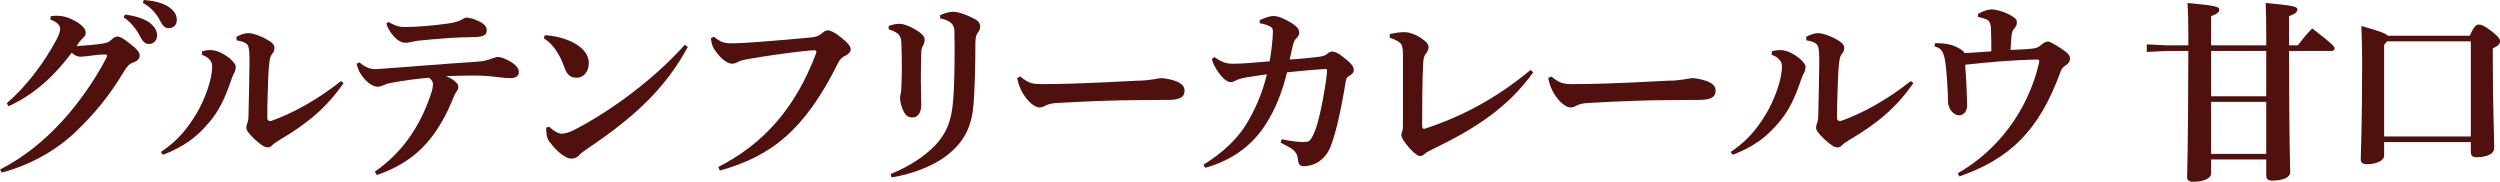 <?xml version="1.0" encoding="UTF-8"?>
<svg id="_レイヤー_2" data-name="レイヤー 2" xmlns="http://www.w3.org/2000/svg" viewBox="0 0 500.52 36.39">
  <defs>
    <style>
      .cls-1 {
        fill: #4f100e;
      }
    </style>
  </defs>
  <g id="_ハチ食品LP" data-name="ハチ食品LP">
    <g>
      <path class="cls-1" d="m0,33.95c4.72-2.44,8.68-5.6,12.36-9.6,3.04-3.28,6.36-7.84,8.88-12.64.12-.24.2-.44.2-.56,0-.16-.12-.24-.44-.24-1.8,0-3.8.44-4.84.44-.76,0-1.28-.32-1.8-.8-3.36,4.48-7.2,8.2-12.64,10.72l-.36-.6c3.8-3.28,7.32-7.84,9.96-12.76.52-.96.72-1.64.72-2.12,0-.64-.48-1.36-1.96-1.88l.08-.68c.4-.04.76-.08,1.12-.08,1.36,0,2.56.36,3.88,1.12,1.48.84,2,1.64,2,2.28,0,.44-.2.72-.48,1-.2.2-.52.48-.72.76-.24.32-.36.52-.64.92,1.8-.12,3.28-.24,4.76-.44,1.2-.16,1.68-.28,2.28-.88.44-.44.8-.6,1.2-.6.48,0,1.16.4,2.48,1.44,1.48,1.16,1.92,1.72,1.92,2.36,0,.68-.44,1.12-1.32,1.4-.52.2-1.04.48-1.92,1.96-3,5.04-6.16,8.6-9.32,11.68-3.84,3.72-8.92,6.76-15.04,8.4l-.36-.6ZM25,2.92c1.56.16,3.8.72,5.04,1.68.84.68,1.4,1.48,1.4,2.44,0,1.16-.72,1.76-1.64,1.76-.8,0-1.28-.56-1.84-1.68-.64-1.24-1.8-2.76-3.2-3.64l.24-.56Zm3.8-2.92c1.72.12,3.64.48,5,1.4,1.16.8,1.6,1.64,1.6,2.64s-.72,1.6-1.64,1.6c-.56,0-1.08-.24-1.68-1.44-.76-1.48-1.84-2.72-3.48-3.64l.2-.56Z"/>
      <path class="cls-1" d="m32.2,30.43c3.04-2,5.2-4.4,7.2-7.8,1.64-2.8,3.08-6.72,3.08-9.32,0-.64-.2-1-.44-1.28-.28-.36-.6-.68-1.64-1.08l.08-.68c.72-.2,1.08-.24,1.76-.24,1.44,0,3.24,1.12,4.16,2.04.72.72.8,1.08.8,1.28,0,.52-.16,1-.32,1.28-.16.28-.32.6-.52,1.2-1.32,3.88-2.52,6.4-4.56,8.76-2.44,2.84-4.76,4.68-9.16,6.4l-.44-.56Zm36.59-13.8c-3.28,4.76-7.12,8.04-12.84,11.4-.64.4-1.08.68-1.4,1-.32.36-.64.48-.88.48-.36,0-.8-.12-1.28-.48-1.04-.76-2.04-1.68-2.6-2.44-.28-.36-.48-.68-.48-1s.08-.6.2-.92c.16-.44.24-.92.24-1.52.08-3.16.16-6.84.2-10.6,0-1.64-.04-2.68-.24-3.28-.2-.6-1.08-1-2.32-1.2l-.08-.68c.8-.44,1.68-.76,2.36-.76,1.04,0,2.88.68,4.36,1.64.56.36.92.84.92,1.24,0,.48-.12.84-.32,1.08-.44.48-.6,1.04-.68,1.8-.12.92-.2,1.88-.24,3-.08,2.24-.2,5.24-.2,8.32,0,.28.24.52.56.52.08,0,.2,0,.28-.04,4.2-1.48,9.12-4.16,13.92-7.96l.52.4Z"/>
      <path class="cls-1" d="m71.96,12.48c1.04.92,2.12,1.36,3.08,1.36.68,0,1.32-.08,2.08-.12,5.96-.44,11.6-.92,18.32-1.36,1.52-.12,2.04-.28,3.04-.64.64-.24.96-.32,1.2-.32.56,0,1.72.36,3.04,1.28.72.48,1.16,1.16,1.16,1.68,0,.92-.64,1.28-1.76,1.28-1,0-1.96-.16-3.12-.28-1.36-.16-2.52-.24-4.4-.24-1.4,0-2.84.04-5.32.12.84.36,1.32.64,1.8,1.04.44.4.68.68.68,1.04s-.08.6-.28.88c-.28.4-.52.84-.64,1.2-.4.92-.68,1.64-1.08,2.48-2.92,6.12-6.8,10.6-14.32,13.16l-.4-.68c5.48-3.76,9-9.04,11.08-15.08.44-1.24.56-1.8.56-2.52,0-.24-.16-.76-.8-1.2-2.36.2-4.92.52-7.64,1.04-.44.08-.88.2-1.32.4-.52.24-1.04.36-1.36.36-.52,0-1.56-.4-2.52-1.48-1.12-1.28-1.4-2.12-1.64-3.12l.56-.28Zm5.84-8.08c1.56.92,2.32,1,3.4,1,2.48,0,5.48-.28,8.44-.68,1.76-.24,2.4-.56,2.88-.84.36-.2.64-.36.88-.36.52,0,1.64.28,2.76.88,1.04.56,1.28,1.08,1.28,1.64,0,.92-.4,1.4-3.16,1.4-1.4,0-2.88.08-4.28.16-2.88.2-4.28.36-6.4.56-.36.04-.84.16-1.28.24-.4.08-.56.16-1.2.16-1.6,0-3.4-2.32-3.76-3.88l.44-.28Z"/>
      <path class="cls-1" d="m109.08,7.04c1.52.08,3.28.44,4.72,1.04,2.4.96,4.08,2.52,4.08,4.56,0,1.64-1,2.92-2.4,2.92-1.76,0-2.16-1.2-2.64-2.48-.88-2.44-2.4-4.52-3.96-5.4l.2-.64Zm28.63,2.36c-4.52,8.28-10.52,13.92-20.16,20.4-.64.44-1.2.8-1.6,1.28-.32.4-.96.68-1.56.68-1.12,0-2.92-1.36-4.48-3.52-.44-.64-.56-1.52-.56-2.68l.56-.2c1.04.96,1.92,1.4,2.56,1.4.44,0,1.36-.16,2.44-.72,7.84-4.04,16.4-10.56,22.2-17.08l.6.44Z"/>
      <path class="cls-1" d="m143.8,33.43c9.12-4.64,15.52-11.88,19.6-22.8.04-.12.04-.2.04-.28,0-.16-.08-.28-.36-.28s-.76,0-2.2.16c-3.08.36-7.4.92-11.12,1.6-1.12.2-1.68.36-2.16.64-.36.2-.68.28-1.04.28-.68,0-1.84-.64-2.88-1.96-.92-1.16-1.16-1.64-1.36-3.12l.6-.32c1.4,1.12,2.16,1.32,3.44,1.32,1.56,0,4.08-.16,5.52-.28,3.76-.28,7.52-.6,10.36-.88.96-.08,1.64-.24,2.4-.92.36-.32.84-.52,1.08-.52.48,0,1.36.36,2.64,1.4,1.48,1.2,1.96,1.8,1.96,2.48,0,.32-.32.84-1,1.16-.72.32-1.12.72-1.52,1.48-6.72,13.52-13.4,18.68-23.68,21.56l-.32-.72Z"/>
      <path class="cls-1" d="m177.92,5.2c.72-.28,1.56-.44,2.16-.44s1.76.32,3,1.04c1.24.72,2.04,1.4,2.04,2.08,0,.48-.08.8-.32,1.24-.2.36-.36.8-.36,1.48-.04,1.96-.08,3.8-.08,5.56,0,1.48.08,3.04.08,4.84,0,1.64-.72,2.52-1.8,2.52-.92,0-1.48-.48-2-1.84-.36-.96-.44-1.68-.44-2s.04-.64.16-1.08c.08-.28.08-.76.12-1.56.04-1.24.08-2.48.08-3.76s-.04-2.72-.08-4.24c-.04-1.76-.24-2.44-2.56-3.16v-.68Zm10.28-2.16c.96-.44,1.96-.68,2.64-.68.96,0,2.6.52,4.44,1.52.68.36.96.96.96,1.36,0,.56-.16.88-.48,1.32-.32.44-.48,1-.48,2.04,0,4.76-.12,8.92-.36,12.16-.32,4.32-1.68,7.24-4.72,9.84-3.04,2.6-7.52,4.24-11.72,4.92l-.16-.68c3.64-1.48,6.8-3.52,8.92-5.76,2.32-2.48,3.28-4.92,3.6-9.12.2-2.56.28-5.96.28-10.16,0-1.16-.04-2.36-.04-3.52,0-1.36-.72-2.16-2.84-2.6l-.04-.64Z"/>
      <path class="cls-1" d="m204.28,15.32c1.6,1.32,2.4,1.52,4.28,1.52,8.08,0,18.2-.68,18.96-.68,2.76,0,4.4-.52,4.92-.52.84,0,2.2.32,2.96.6,1,.36,1.76.96,1.76,1.88,0,1.32-.92,1.88-3.32,1.88-1.88,0-3.76.04-5.64.04-4.36,0-10.96.24-16.92.6-.68.04-1.4.24-1.76.4-.36.16-.76.48-1.4.48-.76,0-2-.84-3-2.32-.88-1.28-1.24-2.36-1.48-3.6l.64-.28Z"/>
      <path class="cls-1" d="m252.2,4.04c1-.48,2.08-.84,2.72-.84.96,0,1.96.44,3.24,1.16,1.4.8,1.96,1.44,1.96,2.16,0,.48-.2.76-.64,1.2-.2.2-.44.64-.52.92-.32,1.28-.48,2.04-.76,3.28,2.4-.16,4.16-.32,5.72-.52.8-.12,1.4-.24,1.76-.6.28-.28.72-.48,1.04-.48.52,0,1.2.28,2.32,1.2,1.64,1.28,2,1.88,2,2.48,0,.44-.16.72-.8,1.12-.52.32-.72.52-.8,1.08-.96,5.96-2,10.44-3,13.04-1.04,2.72-3.24,4.04-5.52,4.04-.68,0-.96-.48-1.04-1.16-.12-1-.24-1.48-1.12-2.24-.36-.28-.88-.52-2.36-1.32l.2-.68c1.96.4,3.32.56,4.44.56.4,0,.84-.08,1.04-.2.32-.2.72-.8,1.36-2.48.92-2.52,2.24-9.92,2.24-11.68,0-.2-.08-.28-.28-.28-2.04.12-4.72.36-7.72.68-.92,3.68-2.2,7.24-4.4,10.6-2.4,3.68-6.2,6.92-12,8.52l-.32-.64c3.92-2.4,6.52-5.04,8.16-7.48,2-3.04,3.64-6.84,4.52-10.6-1.68.24-2.96.4-4.28.64-1,.2-1.6.4-1.96.6-.36.2-.68.32-1.04.32-.48,0-1.24-.44-2-1.4-1-1.24-1.6-2.44-1.72-3.28l.52-.32c1.4,1,2.4,1.32,3.6,1.32,1.84,0,4.32-.2,7.44-.48.4-2.44.6-4.28.64-5.76,0-.44,0-.84-.28-1.04-.44-.32-1.2-.64-2.36-.84v-.6Z"/>
      <path class="cls-1" d="m306.96,14.48c-5.16,7.24-12.04,11.48-20,15.32-.8.4-1.4.68-1.76,1.04-.24.24-.52.4-.92.4-.36,0-1.2-.52-2.28-1.8-1-1.16-1.44-1.92-1.44-2.48,0-.28.16-.6.24-.92.08-.32.08-.8.08-2.52v-12.56c0-.8-.08-1.72-.32-2.08-.28-.44-1.04-.92-2.32-1.32v-.72c1.28-.32,2.12-.4,2.96-.4,1,0,2.4.52,3.56,1.36.84.6,1.24,1.08,1.24,1.6,0,.44-.12.8-.52,1.32-.4.48-.52,1.12-.56,2.16-.16,3.44-.2,7.28-.2,11.96,0,.72.08.96.36.96.08,0,.2-.04.32-.08,7.28-2.4,14.08-5.96,21.04-11.72l.52.48Z"/>
      <path class="cls-1" d="m310.6,15.32c1.6,1.32,2.4,1.52,4.28,1.52,8.08,0,18.2-.68,18.96-.68,2.76,0,4.4-.52,4.92-.52.84,0,2.2.32,2.96.6,1,.36,1.76.96,1.76,1.88,0,1.32-.92,1.88-3.32,1.88-1.88,0-3.76.04-5.64.04-4.36,0-10.96.24-16.92.6-.68.04-1.4.24-1.76.4-.36.16-.76.48-1.4.48-.76,0-2-.84-3-2.32-.88-1.28-1.24-2.36-1.48-3.6l.64-.28Z"/>
      <path class="cls-1" d="m346.48,30.43c3.04-2,5.2-4.4,7.2-7.8,1.64-2.8,3.08-6.72,3.08-9.32,0-.64-.2-1-.44-1.28-.28-.36-.6-.68-1.64-1.08l.08-.68c.72-.2,1.08-.24,1.76-.24,1.44,0,3.24,1.12,4.16,2.04.72.72.8,1.08.8,1.28,0,.52-.16,1-.32,1.28-.16.28-.32.6-.52,1.2-1.32,3.88-2.52,6.4-4.56,8.76-2.44,2.84-4.76,4.68-9.16,6.4l-.44-.56Zm36.59-13.8c-3.28,4.76-7.12,8.04-12.84,11.4-.64.4-1.08.68-1.4,1-.32.36-.64.48-.88.48-.36,0-.8-.12-1.28-.48-1.04-.76-2.04-1.68-2.6-2.44-.28-.36-.48-.68-.48-1s.08-.6.2-.92c.16-.44.24-.92.24-1.52.08-3.16.16-6.84.2-10.6,0-1.64-.04-2.68-.24-3.28-.2-.6-1.08-1-2.32-1.2l-.08-.68c.8-.44,1.68-.76,2.36-.76,1.04,0,2.88.68,4.36,1.64.56.36.92.84.92,1.24,0,.48-.12.84-.32,1.08-.44.48-.6,1.04-.68,1.8-.12.92-.2,1.88-.24,3-.08,2.24-.2,5.24-.2,8.32,0,.28.24.52.56.52.08,0,.2,0,.28-.04,4.2-1.48,9.12-4.16,13.92-7.96l.52.4Z"/>
      <path class="cls-1" d="m396,2.8c1.04-.64,2.08-.92,2.76-.92,1.04,0,2.76.6,3.68,1.12,1.08.64,1.36.92,1.36,1.52,0,.4-.16.76-.44,1.08-.32.36-.56.72-.64,1.56-.08,1.04-.12,1.68-.2,2.84,1.88-.08,3.76-.16,4.72-.32.72-.12,1.04-.36,1.6-.84.24-.2.8-.52,1.12-.52.48,0,1.24.44,2.84,1.48,1.32.88,1.64,1.36,1.64,1.96,0,.52-.32.96-.92,1.36-.52.36-.76.64-1,1.28-4.32,11.88-10.2,17.4-20.24,20.92l-.32-.64c7.8-4.4,14-12.36,16.24-21.96.04-.2.08-.32.08-.44,0-.28-.16-.36-.44-.36-4.76.08-9.64.52-14.4,1.04.24,2.8.4,7.12.4,8.12,0,1.36-.84,2-1.6,2-1.16,0-2.24-1.32-2.24-2.84,0-.56-.04-1.28-.04-1.72-.08-1.84-.2-3.44-.36-5.08-.12-1.08-.28-2.04-.52-2.64-.28-.76-.76-1.28-1.8-1.52l.16-.64h.36c1.52,0,2.76.24,3.72.68,1,.48,1.64.88,1.8,1.32,2.2-.12,3.56-.24,5.36-.36,0-1.76,0-3.04-.08-4.6-.04-1.08-.36-1.6-1-1.84-.72-.28-1.12-.36-1.56-.44l-.04-.6Z"/>
      <path class="cls-1" d="m460.04,9.08c.8-1.04,1.8-2.32,2.88-3.4,4.2,3.24,4.48,3.64,4.48,4.04,0,.28-.24.48-.64.48h-8.48c.04,19.84.24,23.44.24,24.28,0,1.04-1.44,1.68-3.6,1.68-.8,0-1.2-.32-1.2-.96v-3.28h-11.04v2.8c0,1.04-1.6,1.68-3.6,1.68-.8,0-1.2-.32-1.2-.96,0-1.44.2-4.96.24-25.24h-4.32l-4,.2v-1.52l4,.2h4.32v-2.32c0-2.56-.04-4.36-.16-6.16,5.88.52,6.36.8,6.36,1.32,0,.44-.32.84-1.64,1.32v5.84h11.04v-2.32c0-2.56-.04-4.36-.12-6.16,6,.52,6.36.8,6.36,1.32,0,.44-.36.84-1.68,1.32v5.84h1.76Zm-6.32,1.12h-11.04v9.08h11.04v-9.08Zm0,10.2h-11.04v10.4h11.04v-10.4Z"/>
      <path class="cls-1" d="m494.48,7.16c.76-1.8,1.28-2.24,1.72-2.24.56,0,1.12.16,2.68,1.36,1.48,1.16,1.64,1.6,1.64,2,0,.48-.36.92-1.44,1.4v2.64c0,9.16.28,14.64.28,17.28,0,1.28-1.56,1.88-3.56,1.88-.72,0-1.12-.28-1.12-1.04v-2h-17.36v2.76c0,.88-1.4,1.68-3.52,1.68-.72,0-1.16-.32-1.16-1s.28-6.84.28-19.8c0-2.2-.08-5-.16-6.88,3.56,1,4.88,1.48,5.32,1.96h16.4Zm-16.56,1.12l-.6.72v18.32h17.36V8.28h-16.76Z"/>
    </g>
  </g>
</svg>